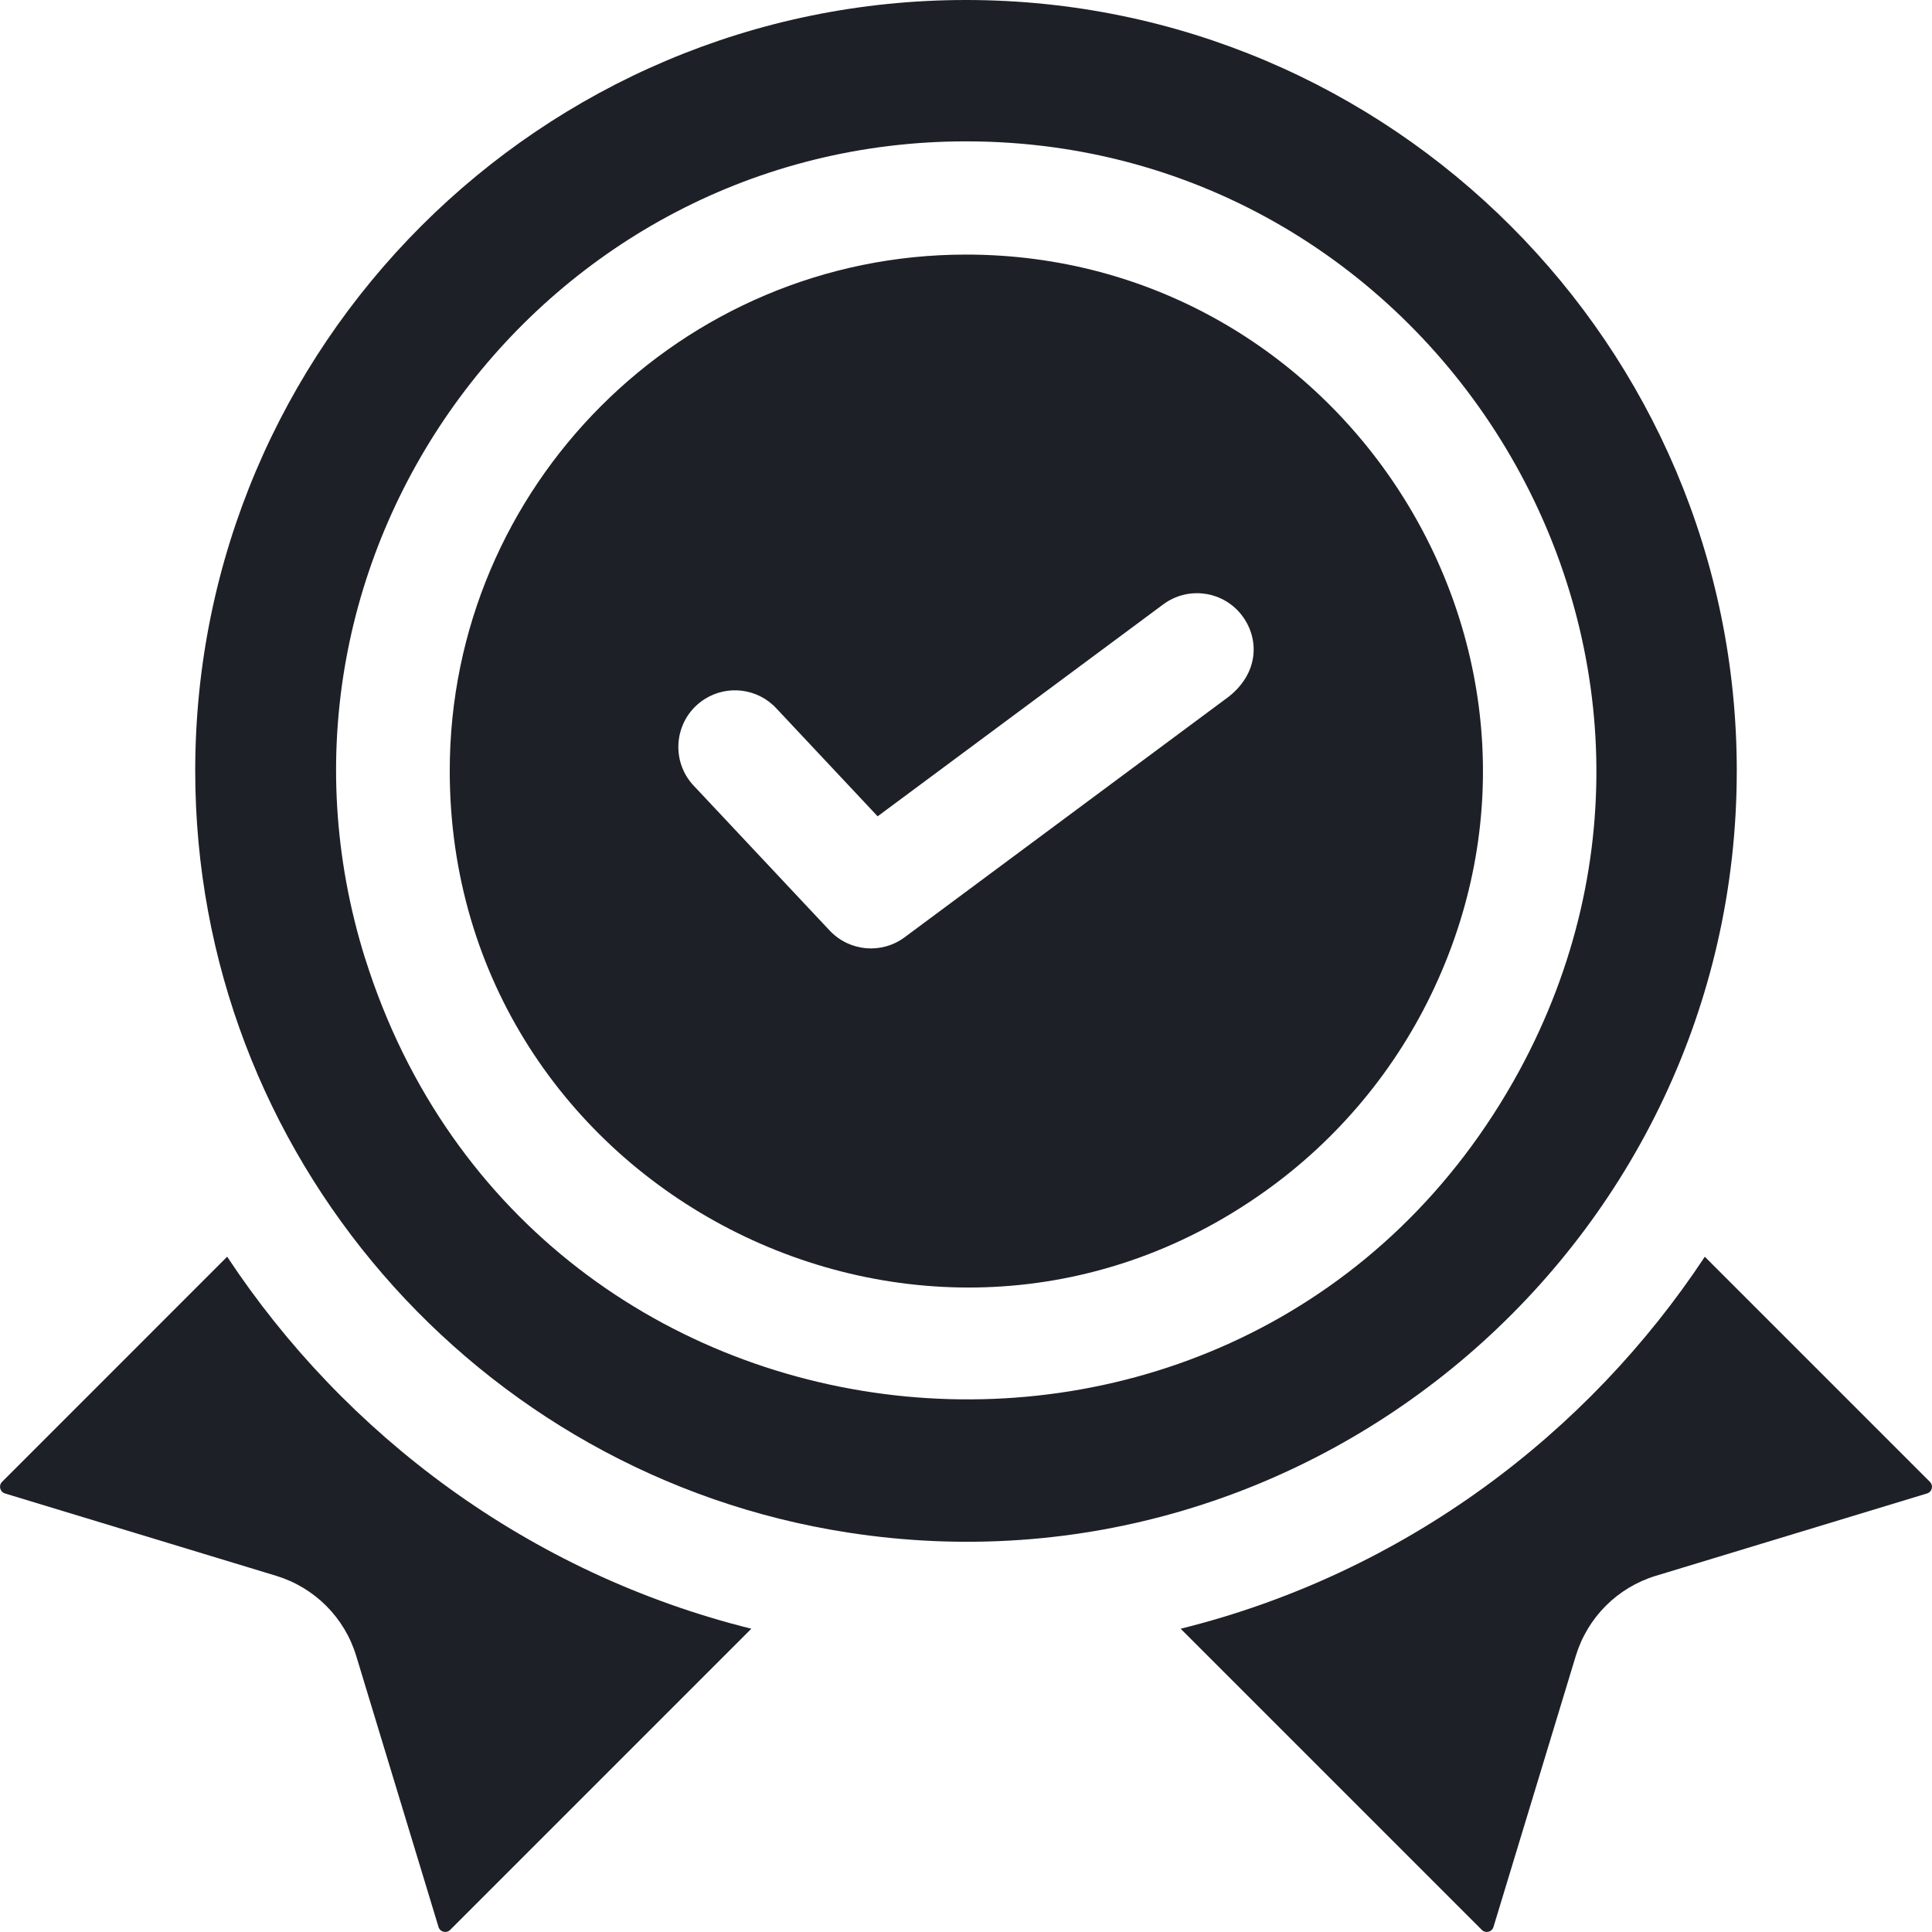 <svg xmlns="http://www.w3.org/2000/svg" id="Layer_2" data-name="Layer 2" viewBox="0 0 313.12 313.11"><defs><style> .cls-1 { fill: #1d2027; stroke-width: 0px; } </style></defs><g id="Layer_1-2" data-name="Layer 1"><g><path class="cls-1" d="M36.82,203.67L.35,240.15c-.61.58-.38,1.64.47,1.9l43.93,13.34c6.23,1.9,11.09,6.75,12.98,12.98l13.34,43.93c.25.85,1.31,1.08,1.9.47l48.8-48.8c-36.11-8.97-65.92-31.48-84.95-60.29Z"></path><path class="cls-1" d="M312.77,240.15l-36.47-36.47c-18.9,28.61-48.61,51.27-84.95,60.29l48.8,48.8c.58.61,1.64.38,1.9-.47l13.34-43.93c1.9-6.23,6.75-11.09,12.98-12.98l43.93-13.34c.86-.26,1.08-1.31.47-1.9h0Z"></path><path class="cls-1" d="M281.48,124.92C281.48,56.04,225.44,0,156.56,0S31.64,56.04,31.64,124.92c0,62.28,45.85,114.18,105.72,123.45,75.84,11.8,144.12-47.23,144.12-123.45h0ZM59.18,155.36C38.58,89.5,88.17,22.91,156.56,22.91c76.39,0,126.88,82.1,89.65,150.67-42.99,78.86-159.96,67.84-187.02-18.22h0Z"></path><path class="cls-1" d="M156.56,41.26c-46.13,0-83.67,37.53-83.67,83.66,0,67.87,76.94,107.44,132.04,68.22,11.81-8.38,21.42-19.84,27.61-33.22,25.7-55.34-15.27-118.66-75.98-118.66h0ZM198.78,113.18c-1.04.78-51.87,38.5-52.16,38.72-3.67,2.74-8.89,2.37-12.16-1.09-23.35-24.88-21.48-22.89-22.04-23.48-3.92-4.18-3.1-10.93,1.8-14.04,0,0,.01-.01.02-.01,3.64-2.29,8.51-1.76,11.56,1.5,4.94,5.26,1.61,1.72,16.44,17.52,1.6-1.19,20.41-15.15,46.29-34.35,4.07-3.02,9.82-2.17,12.83,1.9,2.76,3.71,2.75,9.39-2.58,13.34h0Z"></path></g></g></svg>